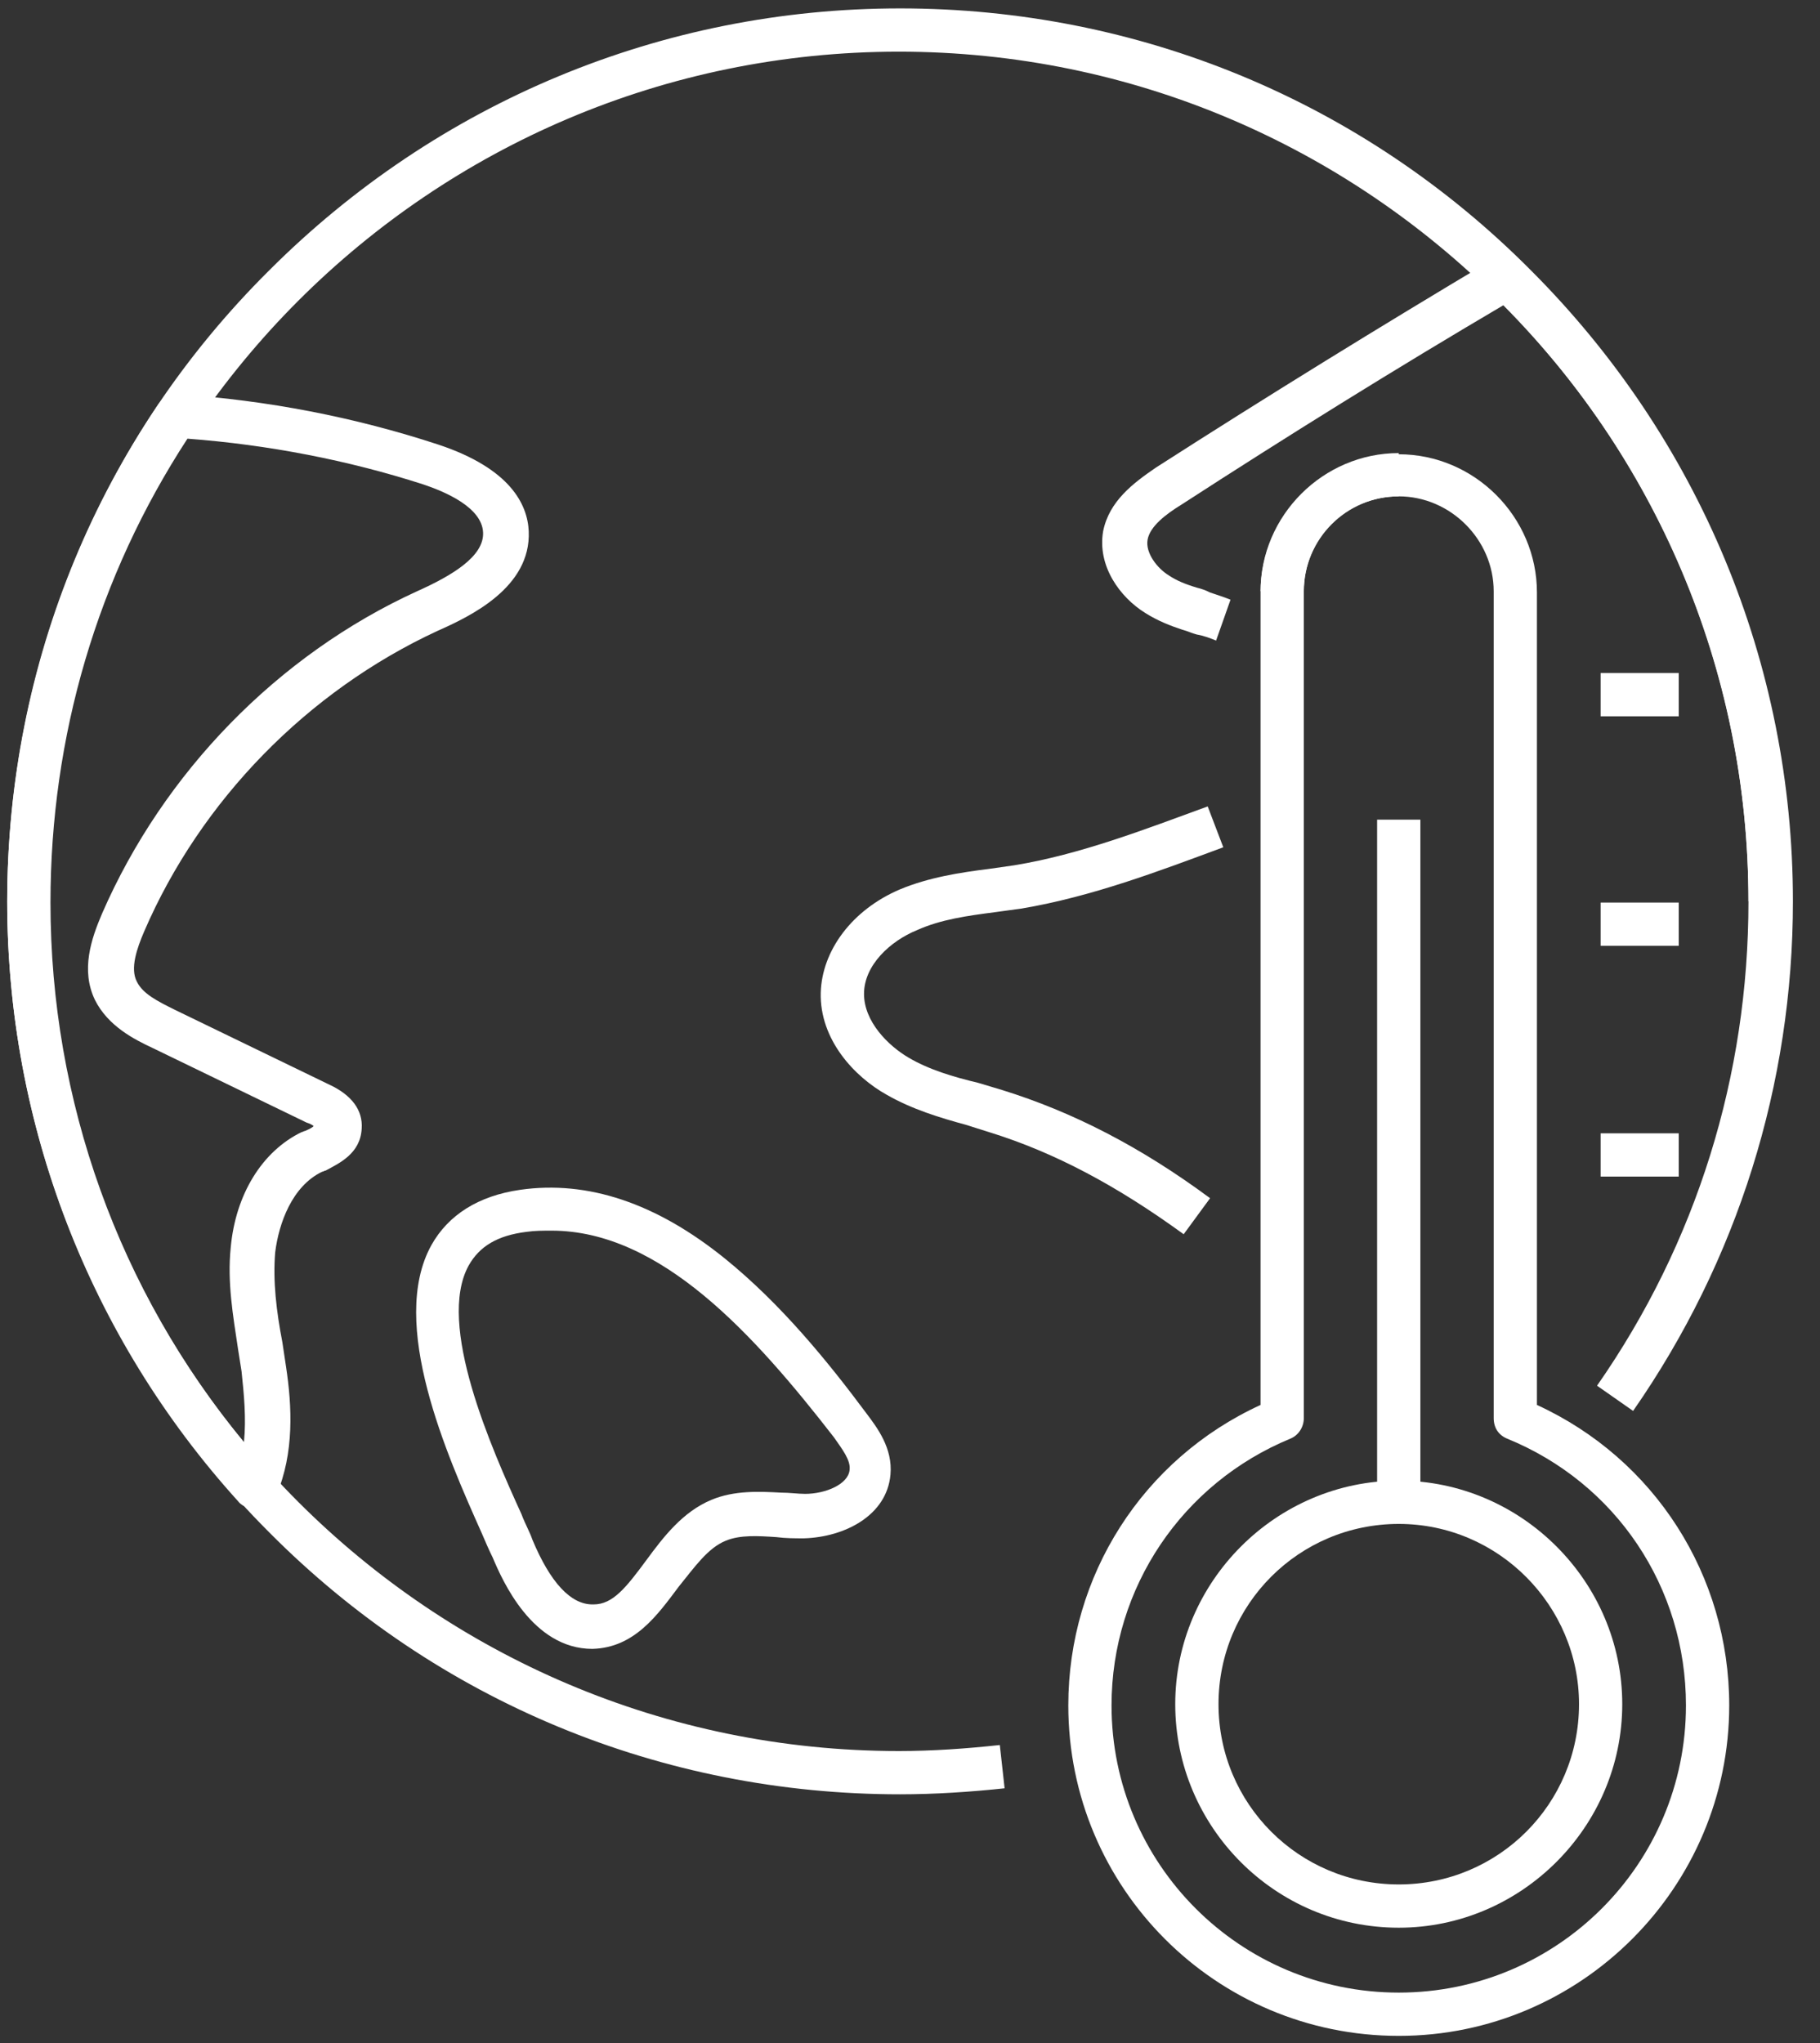 <?xml version="1.0" encoding="UTF-8"?>
<svg width="49px" height="55px" viewBox="0 0 49 55" version="1.1" xmlns="http://www.w3.org/2000/svg" xmlns:xlink="http://www.w3.org/1999/xlink">
    <rect x="0" y="0" width="49" height="55" fill="#333333" stroke="none"/>
    <!-- Generator: sketchtool 61 (101010) - https://sketch.com -->
    <title>602C1941-0734-4B9D-9CA5-7F54A8C36B5A</title>
    <desc>Created with sketchtool.</desc>
    <g id="Home" stroke="none" stroke-width="1" fill="none" fill-rule="evenodd">
        <g id="Homepage" transform="translate(-1091, -1713)" fill="#fff" fill-rule="nonzero">
            <g id="1" transform="translate(0, 1176)">
                <g id="Group-16" transform="translate(406, 52)">
                    <g id="Group-10" transform="translate(0, 276)">
                        <g id="Group-13" transform="translate(642, 0)">
                            <g id="Highlight-Copy-2">
                                <g id="Group-3">
                                    <g id="Pompe_calore" transform="translate(43, 209)">
                                        <path d="M6.826,40.603 C6.665,40.603 6.503,40.538 6.406,40.409 C2.394,35.976 0.194,30.25 0.194,24.265 C0.194,19.476 1.618,14.818 4.271,10.871 C4.4,10.709 4.594,10.612 4.788,10.612 C7.182,10.774 9.544,11.226 11.809,11.971 C13.75,12.618 14.203,13.588 14.235,14.3 C14.3,15.821 12.65,16.597 11.776,16.985 C8.282,18.603 5.403,21.547 3.882,25.074 C3.688,25.526 3.494,26.076 3.688,26.432 C3.85,26.756 4.238,26.95 4.691,27.176 L8.832,29.182 C9.479,29.474 9.771,29.894 9.738,30.379 C9.706,31.059 9.124,31.318 8.768,31.512 C8.735,31.512 8.703,31.544 8.671,31.544 C7.862,31.932 7.506,32.935 7.409,33.712 C7.344,34.488 7.441,35.297 7.603,36.138 C7.635,36.365 7.668,36.559 7.7,36.785 C7.862,37.853 7.926,39.115 7.441,40.247 L7.441,40.279 C7.376,40.474 7.182,40.603 6.988,40.603 C6.891,40.603 6.859,40.603 6.826,40.603 Z M5.047,11.809 C2.621,15.529 1.359,19.832 1.359,24.297 C1.359,29.635 3.203,34.747 6.568,38.824 C6.632,38.176 6.568,37.529 6.503,36.915 C6.471,36.721 6.438,36.494 6.406,36.3 C6.276,35.426 6.115,34.521 6.212,33.582 C6.341,32.159 7.053,30.994 8.121,30.476 L8.121,30.476 C8.153,30.476 8.185,30.444 8.218,30.444 C8.282,30.412 8.379,30.379 8.444,30.315 C8.412,30.282 8.347,30.25 8.25,30.218 L4.109,28.212 C3.624,27.985 2.912,27.629 2.556,26.918 C2.168,26.109 2.459,25.268 2.75,24.588 C4.4,20.803 7.474,17.632 11.226,15.918 C12.165,15.497 13.038,14.979 13.006,14.332 C12.974,13.653 11.971,13.232 11.388,13.038 C9.382,12.391 7.215,11.971 5.047,11.809 Z" id="Shape"></path>
                                        <path d="M37.659,51.894 C34.326,51.894 31.641,49.176 31.641,45.876 C31.641,42.576 34.359,39.859 37.659,39.859 C40.959,39.859 43.676,42.576 43.676,45.876 C43.676,49.176 40.959,51.894 37.659,51.894 Z M37.659,41.024 C34.974,41.024 32.806,43.191 32.806,45.876 C32.806,48.562 34.974,50.729 37.659,50.729 C40.344,50.729 42.512,48.562 42.512,45.876 C42.512,43.224 40.344,41.024 37.659,41.024 Z" id="Shape"></path>
                                        <path d="M37.659,54.806 C32.741,54.806 28.762,50.826 28.762,45.909 C28.762,42.415 30.768,39.276 33.938,37.821 L33.938,15.95 C33.938,13.912 35.621,12.229 37.659,12.229 C39.697,12.229 41.379,13.912 41.379,15.95 L41.379,37.821 C44.55,39.276 46.556,42.415 46.556,45.909 C46.556,50.794 42.576,54.806 37.659,54.806 Z M37.659,13.362 C36.235,13.362 35.103,14.494 35.103,15.918 L35.103,38.176 C35.103,38.403 34.974,38.629 34.747,38.726 C31.835,39.924 29.926,42.738 29.926,45.909 C29.926,50.179 33.388,53.641 37.659,53.641 C41.929,53.641 45.391,50.179 45.391,45.909 C45.391,42.738 43.515,39.924 40.571,38.726 C40.344,38.629 40.215,38.435 40.215,38.176 L40.215,15.918 C40.215,14.526 39.05,13.362 37.659,13.362 Z" id="Shape"></path>
                                        <path d="M35.103,15.918 L33.938,15.918 C33.938,13.879 35.621,12.197 37.659,12.197 L37.659,13.362 C36.235,13.362 35.103,14.526 35.103,15.918 Z" id="Path"></path>
                                        <path d="M24.232,48.303 C17.826,48.303 11.776,45.812 7.247,41.25 C2.718,36.721 0.194,30.671 0.194,24.265 C0.194,17.859 2.685,11.809 7.247,7.279 C11.776,2.75 17.826,0.226 24.232,0.226 C30.638,0.226 36.688,2.718 41.218,7.279 C45.747,11.809 48.271,17.859 48.271,24.265 C48.271,29.182 46.782,33.938 43.968,37.982 L42.997,37.303 C45.682,33.453 47.074,28.956 47.074,24.265 C47.074,11.647 36.818,1.391 24.2,1.391 C11.582,1.391 1.326,11.647 1.326,24.265 C1.326,36.882 11.582,47.138 24.2,47.138 C25.106,47.138 26.012,47.074 26.918,46.976 L27.047,48.141 C26.141,48.238 25.171,48.303 24.232,48.303 Z" id="Path"></path>
                                        <g id="Group" transform="translate(22, 6.794)">
                                            <path d="M26.238,17.471 L25.074,17.471 C25.074,11.421 22.744,5.726 18.474,1.424 C15.562,3.138 12.65,4.95 9.803,6.794 C9.382,7.053 8.962,7.376 8.897,7.732 C8.832,8.088 9.156,8.509 9.479,8.703 C9.674,8.832 9.9,8.929 10.224,9.026 C10.353,9.059 10.45,9.091 10.579,9.156 C10.774,9.221 10.968,9.285 11.129,9.35 L10.741,10.45 C10.579,10.385 10.418,10.321 10.224,10.288 C10.094,10.256 9.965,10.191 9.835,10.159 C9.544,10.062 9.188,9.932 8.832,9.706 C8.153,9.285 7.538,8.444 7.7,7.506 C7.862,6.697 8.509,6.212 9.124,5.791 C12.1,3.882 15.141,2.006 18.182,0.194 C18.312,0.097 18.474,0.097 18.635,0.129 L18.732,0.162 C18.829,0.194 18.894,0.226 18.991,0.291 C21.256,2.491 23.035,5.079 24.265,7.991 C25.591,11 26.238,14.203 26.238,17.471 Z" id="Path"></path>
                                            <path d="M9.868,26.432 C8.088,25.138 6.406,24.232 4.626,23.682 C4.432,23.618 4.206,23.553 4.012,23.488 C3.3,23.294 2.556,23.068 1.876,22.679 C1.003,22.194 0.065,21.191 0.097,19.929 C0.129,18.797 0.938,17.697 2.232,17.147 C3.009,16.824 3.85,16.694 4.626,16.597 C4.853,16.565 5.079,16.532 5.306,16.5 C7.085,16.209 8.832,15.529 10.515,14.915 L10.935,16.015 C9.188,16.662 7.409,17.341 5.5,17.665 C5.274,17.697 5.015,17.729 4.788,17.762 C4.044,17.859 3.332,17.956 2.685,18.247 C1.974,18.538 1.262,19.185 1.262,19.962 C1.262,20.706 1.909,21.353 2.459,21.676 C3.009,22 3.656,22.194 4.335,22.356 C4.562,22.421 4.756,22.485 4.982,22.55 C6.859,23.132 8.703,24.071 10.579,25.462 L9.868,26.432 Z" id="Path"></path>
                                        </g>
                                        <rect id="Rectangle" x="37.076" y="22.065" width="1.165" height="18.376"></rect>
                                        <rect id="Rectangle" x="43.094" y="18.118" width="2.103" height="1.165"></rect>
                                        <rect id="Rectangle" x="43.094" y="24.297" width="2.103" height="1.165"></rect>
                                        <rect id="Rectangle" x="43.094" y="30.509" width="2.103" height="1.165"></rect>
                                        <path d="M15.95,44.388 C14.332,44.388 13.524,42.544 13.265,41.929 C13.168,41.735 13.071,41.509 12.974,41.282 C12.035,39.179 10.45,35.621 11.615,33.518 C12.068,32.709 12.876,32.191 14.009,32.029 C15.821,31.771 17.665,32.385 19.509,33.874 C21.029,35.103 22.291,36.656 23.326,38.047 C23.326,38.047 23.326,38.047 23.326,38.047 C23.618,38.435 24.038,38.985 23.974,39.697 C23.876,40.797 22.744,41.379 21.644,41.412 C21.385,41.412 21.159,41.412 20.9,41.379 C20.415,41.347 19.929,41.315 19.541,41.476 C19.056,41.671 18.7,42.188 18.279,42.706 C17.697,43.482 17.082,44.356 15.95,44.388 C15.982,44.388 15.95,44.388 15.95,44.388 Z M14.85,33.129 C14.624,33.129 14.397,33.129 14.171,33.162 C13.394,33.259 12.909,33.55 12.618,34.068 C11.744,35.653 13.232,38.985 14.041,40.765 C14.138,41.024 14.268,41.25 14.332,41.444 C14.818,42.609 15.368,43.191 15.95,43.191 C15.95,43.191 15.95,43.191 15.982,43.191 C16.5,43.191 16.856,42.738 17.406,41.994 C17.859,41.379 18.376,40.7 19.153,40.376 C19.768,40.118 20.447,40.15 21.029,40.182 C21.256,40.182 21.482,40.215 21.676,40.215 C22.226,40.215 22.841,39.956 22.874,39.568 C22.906,39.309 22.679,39.018 22.453,38.694 L22.453,38.694 C20.318,35.944 17.794,33.129 14.85,33.129 Z" id="Shape"></path>
                                    </g>
                                </g>
                            </g>
                        </g>
                    </g>
                </g>
            </g>
        </g>
    </g>
</svg>